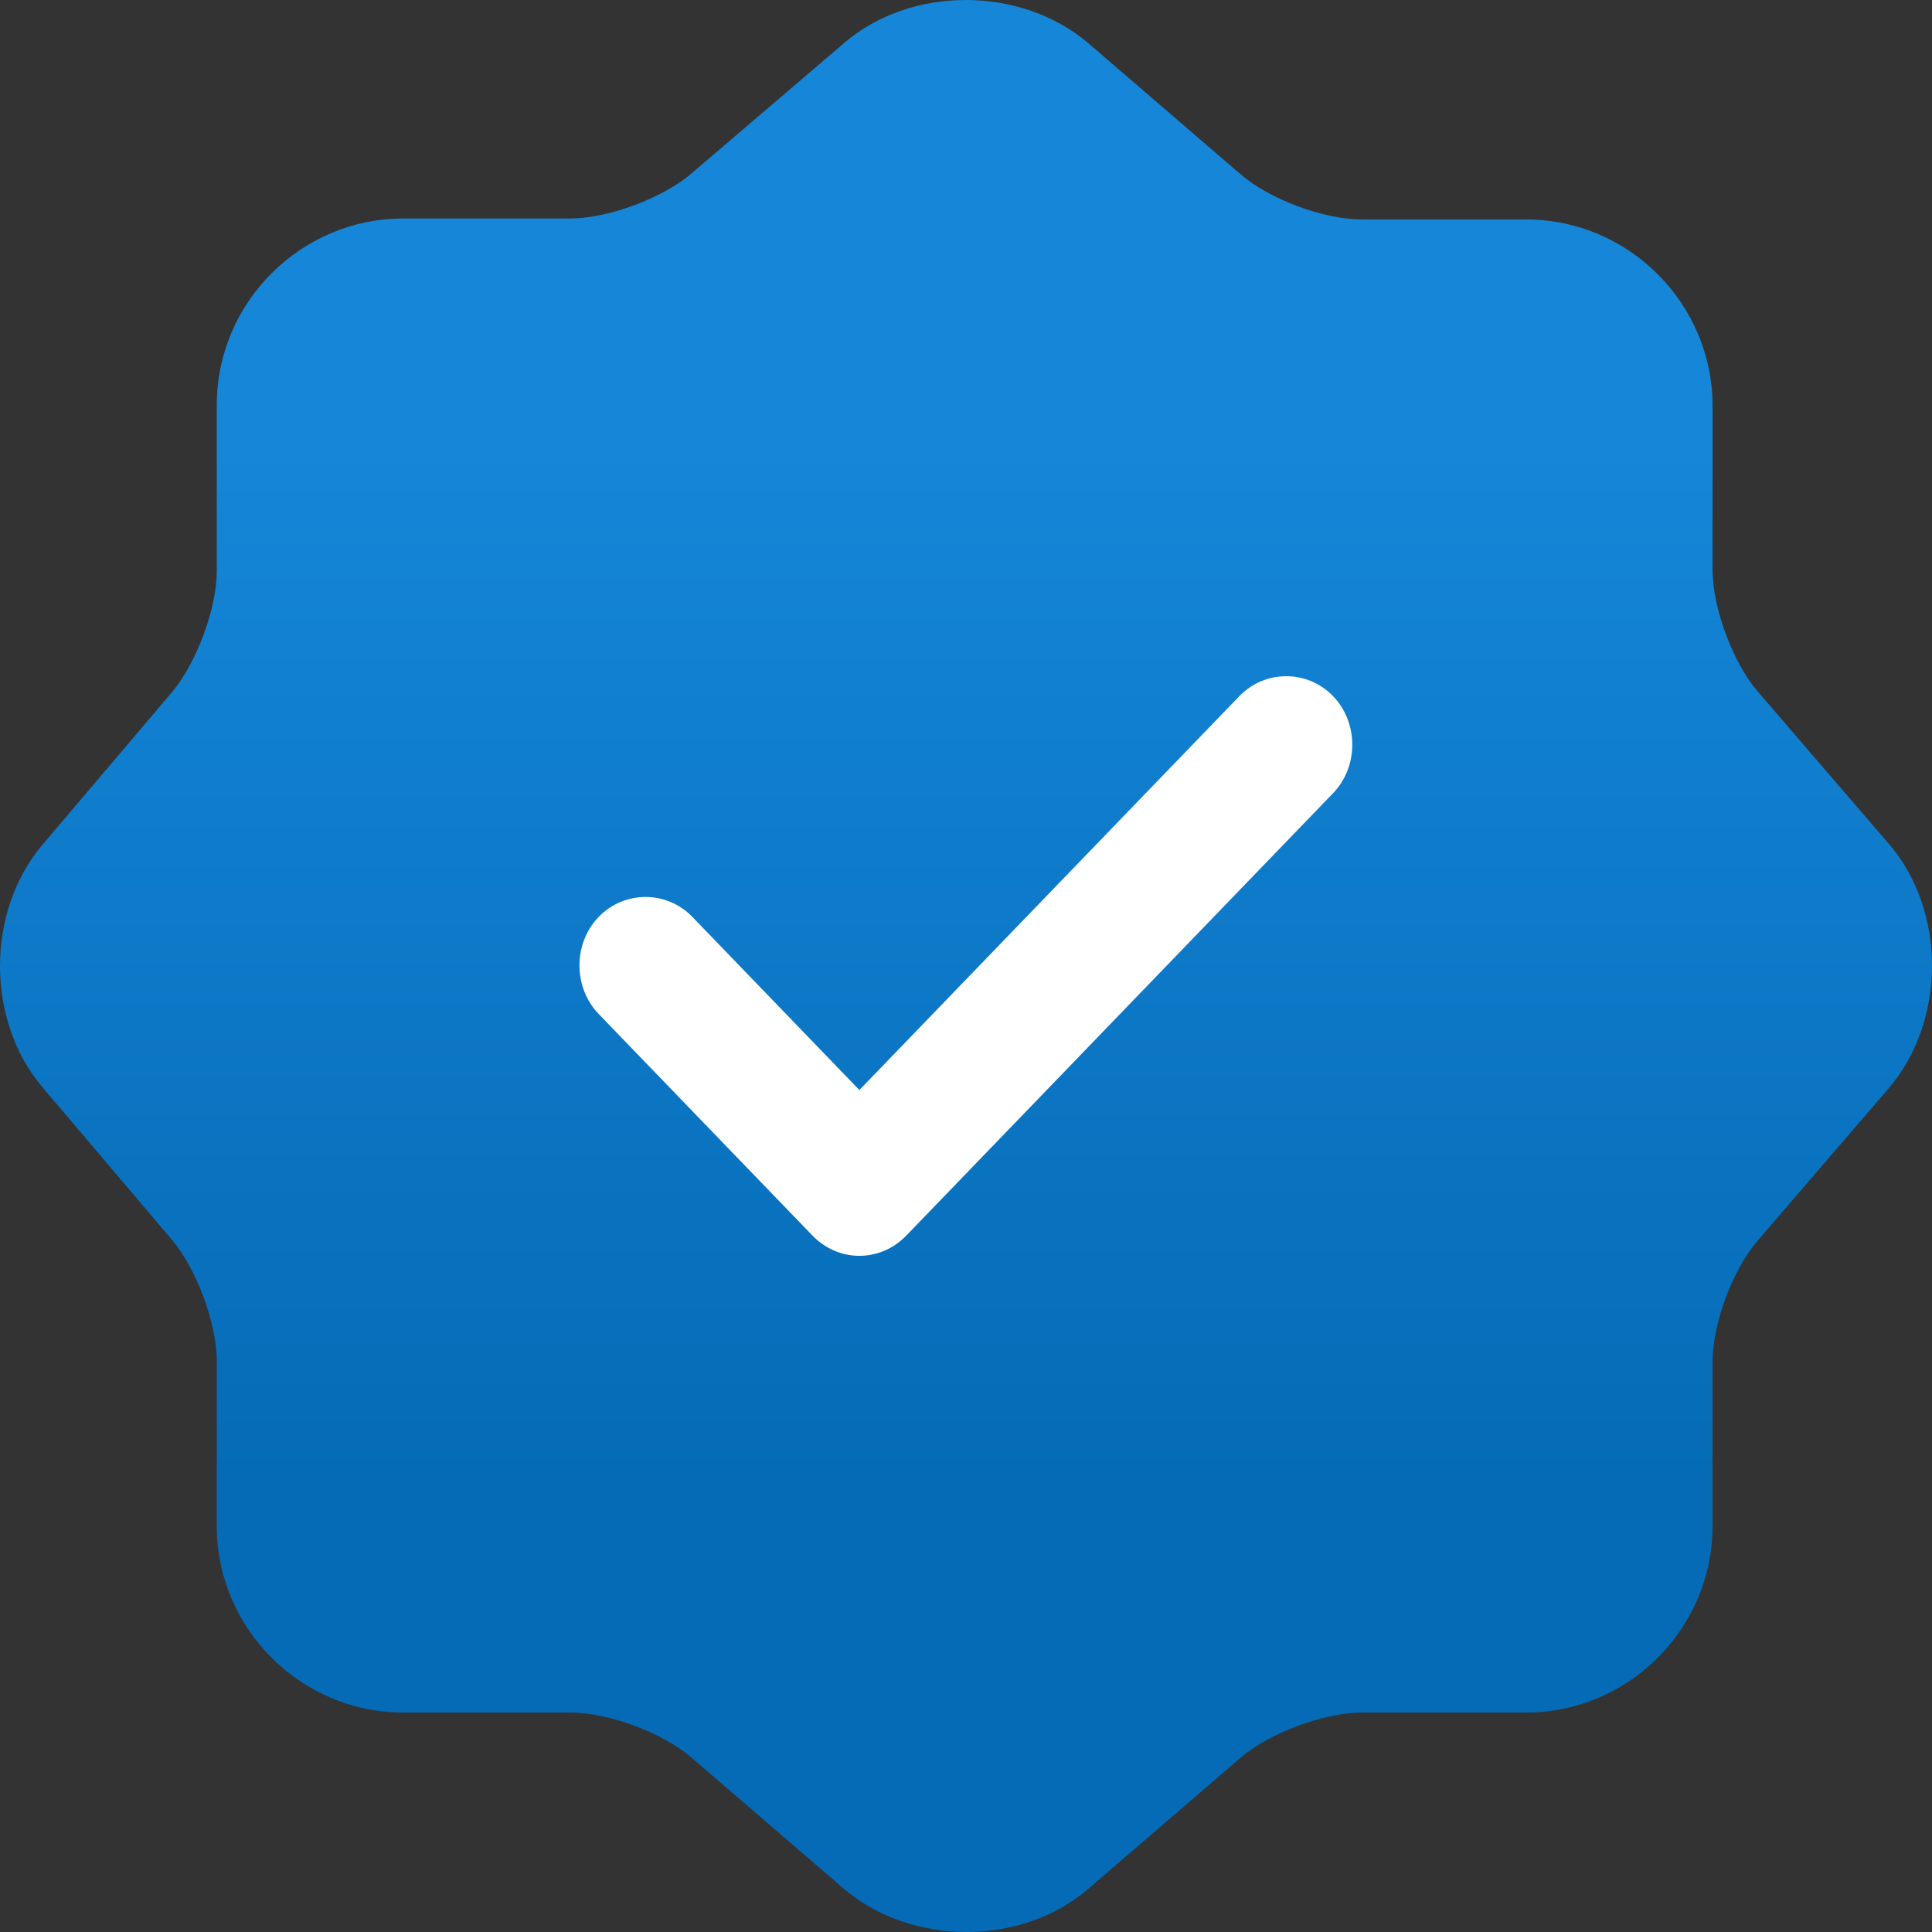 <?xml version="1.0" encoding="UTF-8"?> <svg xmlns="http://www.w3.org/2000/svg" width="108" height="108" viewBox="0 0 108 108" fill="none"><rect x="0" y="0" width="108" height="108" fill="#333333" stroke="none"/> <path d="M47.205 2.389C50.93 -0.796 57.03 -0.796 60.808 2.389L69.337 9.731C70.956 11.135 73.979 12.268 76.138 12.268H85.315C91.037 12.268 95.733 16.965 95.733 22.688V31.866C95.733 33.971 96.867 37.048 98.27 38.668L105.611 47.198C108.796 50.923 108.796 57.023 105.611 60.802L98.27 69.332C96.867 70.952 95.733 73.975 95.733 76.135V85.312C95.733 91.035 91.037 95.732 85.315 95.732H76.138C74.033 95.732 70.956 96.865 69.337 98.269L60.808 105.611C57.084 108.796 50.984 108.796 47.205 105.611L38.676 98.269C37.057 96.865 34.034 95.732 31.875 95.732H22.537C16.815 95.732 12.118 91.035 12.118 85.312V76.081C12.118 73.975 10.985 70.952 9.635 69.332L2.348 60.748C-0.783 57.023 -0.783 50.977 2.348 47.252L9.635 38.668C10.985 37.048 12.118 34.025 12.118 31.919V22.634C12.118 16.911 16.815 12.214 22.537 12.214H31.875C33.98 12.214 37.057 11.081 38.676 9.677L47.205 2.389Z" fill="url(#paint0_linear_7_469)"></path> <path d="M48.04 70.201C47.052 70.201 46.113 69.791 45.422 69.074L33.467 56.683C32.034 55.198 32.034 52.74 33.467 51.255C34.9 49.77 37.271 49.77 38.703 51.255L48.04 60.933L69.282 38.914C70.714 37.429 73.085 37.429 74.518 38.914C75.951 40.399 75.951 42.857 74.518 44.342L50.658 69.074C49.967 69.791 49.028 70.201 48.04 70.201Z" fill="white"></path> <defs> <linearGradient id="paint0_linear_7_469" x1="55.351" y1="82.711" x2="55.351" y2="25.03" gradientUnits="userSpaceOnUse"> <stop stop-color="#056BB6"></stop> <stop offset="1" stop-color="#1586D8"></stop> </linearGradient> </defs> </svg> 